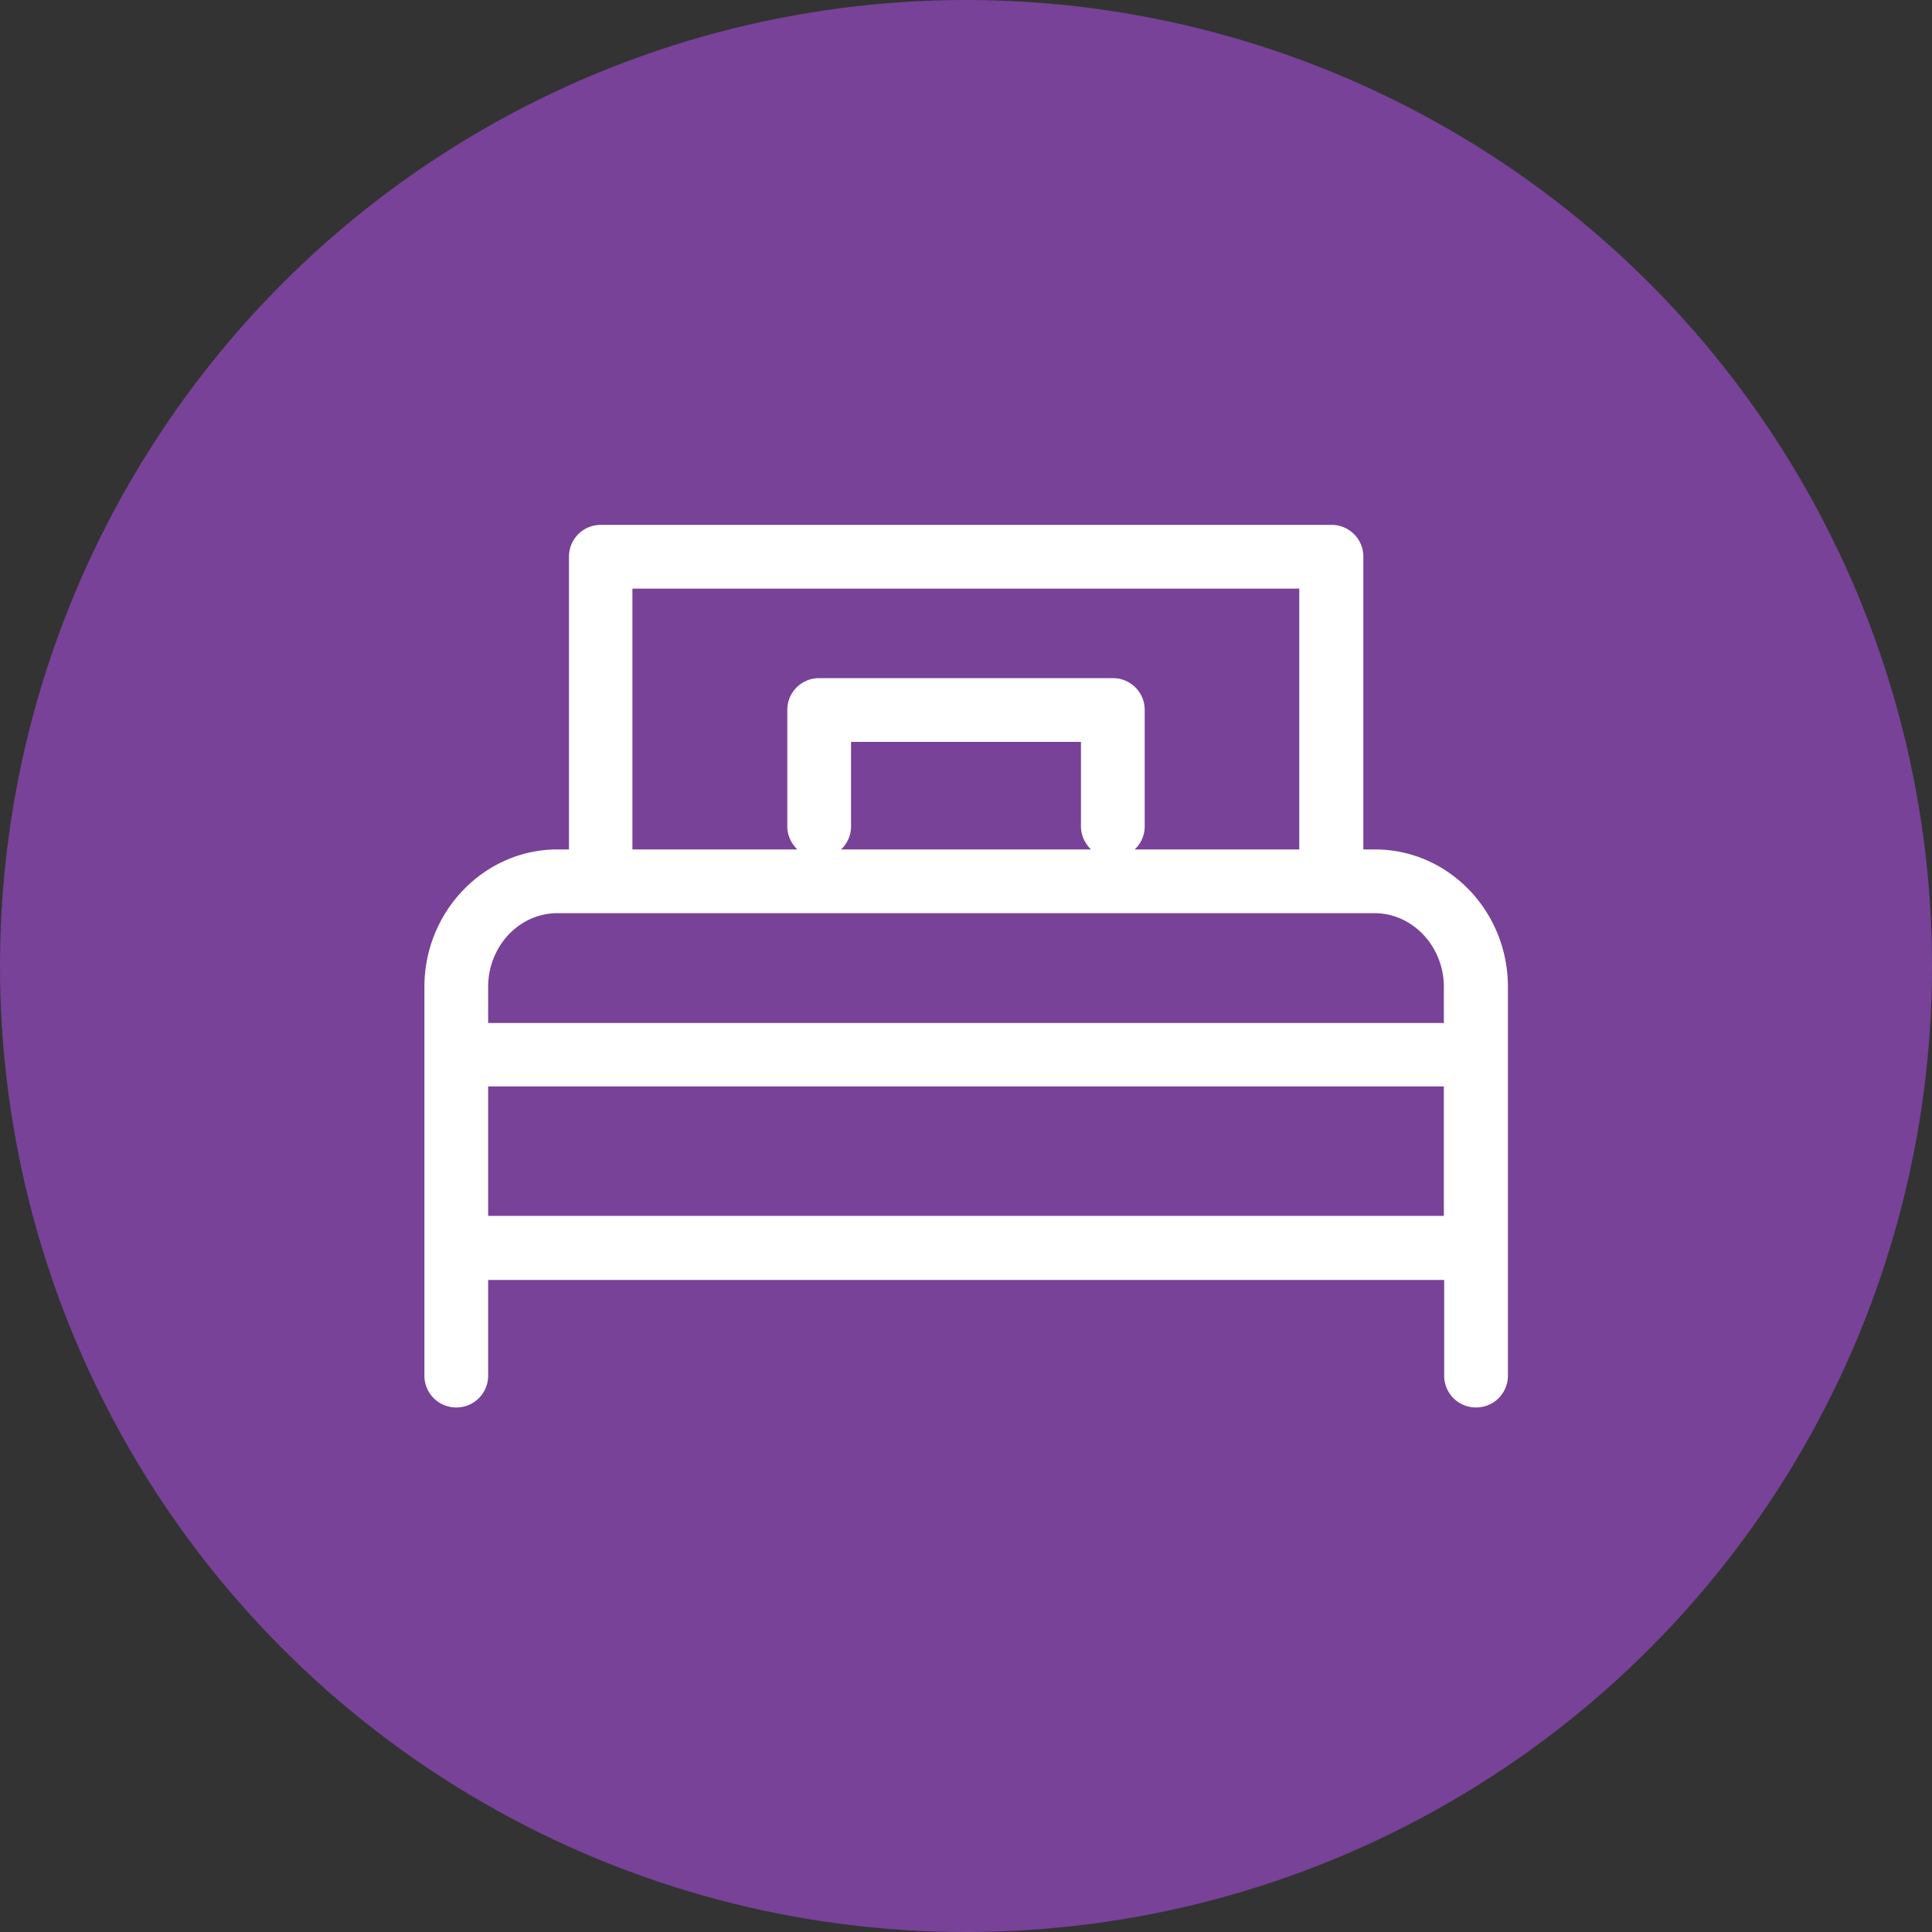 <svg xmlns="http://www.w3.org/2000/svg" width="60" height="60"><rect width="100%" height="100%" fill="#333333" stroke="none"/><g stroke-width="0"><circle cx="30" cy="30" r="30" fill="#784298"/><path d="M42.7 26.38h-.36v-9.09c0-.55-.44-.99-.99-.99H18.66c-.55 0-.99.44-.99.99v9.09h-.36c-2.27 0-4.13 1.92-4.13 4.27v12.07c0 .55.44.99.99.99s.99-.44.99-.99v-2.97h29.69v2.97c0 .55.44.99.99.99s.99-.44.99-.99V30.65c0-2.36-1.85-4.27-4.13-4.27zm-16.27-.72v-2.62h7.14v2.62c0 .28.12.53.31.72h-7.76a.98.98 0 00.31-.72zm8.13-4.6h-9.12c-.55 0-.99.44-.99.99v3.61c0 .28.12.53.31.72h-5.12v-8.1h20.71v8.1h-5.11a.98.98 0 00.31-.72v-3.61c0-.55-.44-.99-.99-.99zm10.28 12.68v4.02H15.16v-4.02h29.69zM17.3 28.36h25.39c1.18 0 2.15 1.03 2.15 2.29v1.12H15.16v-1.12c0-1.26.96-2.29 2.15-2.29z" fill="#fff"/></g></svg>